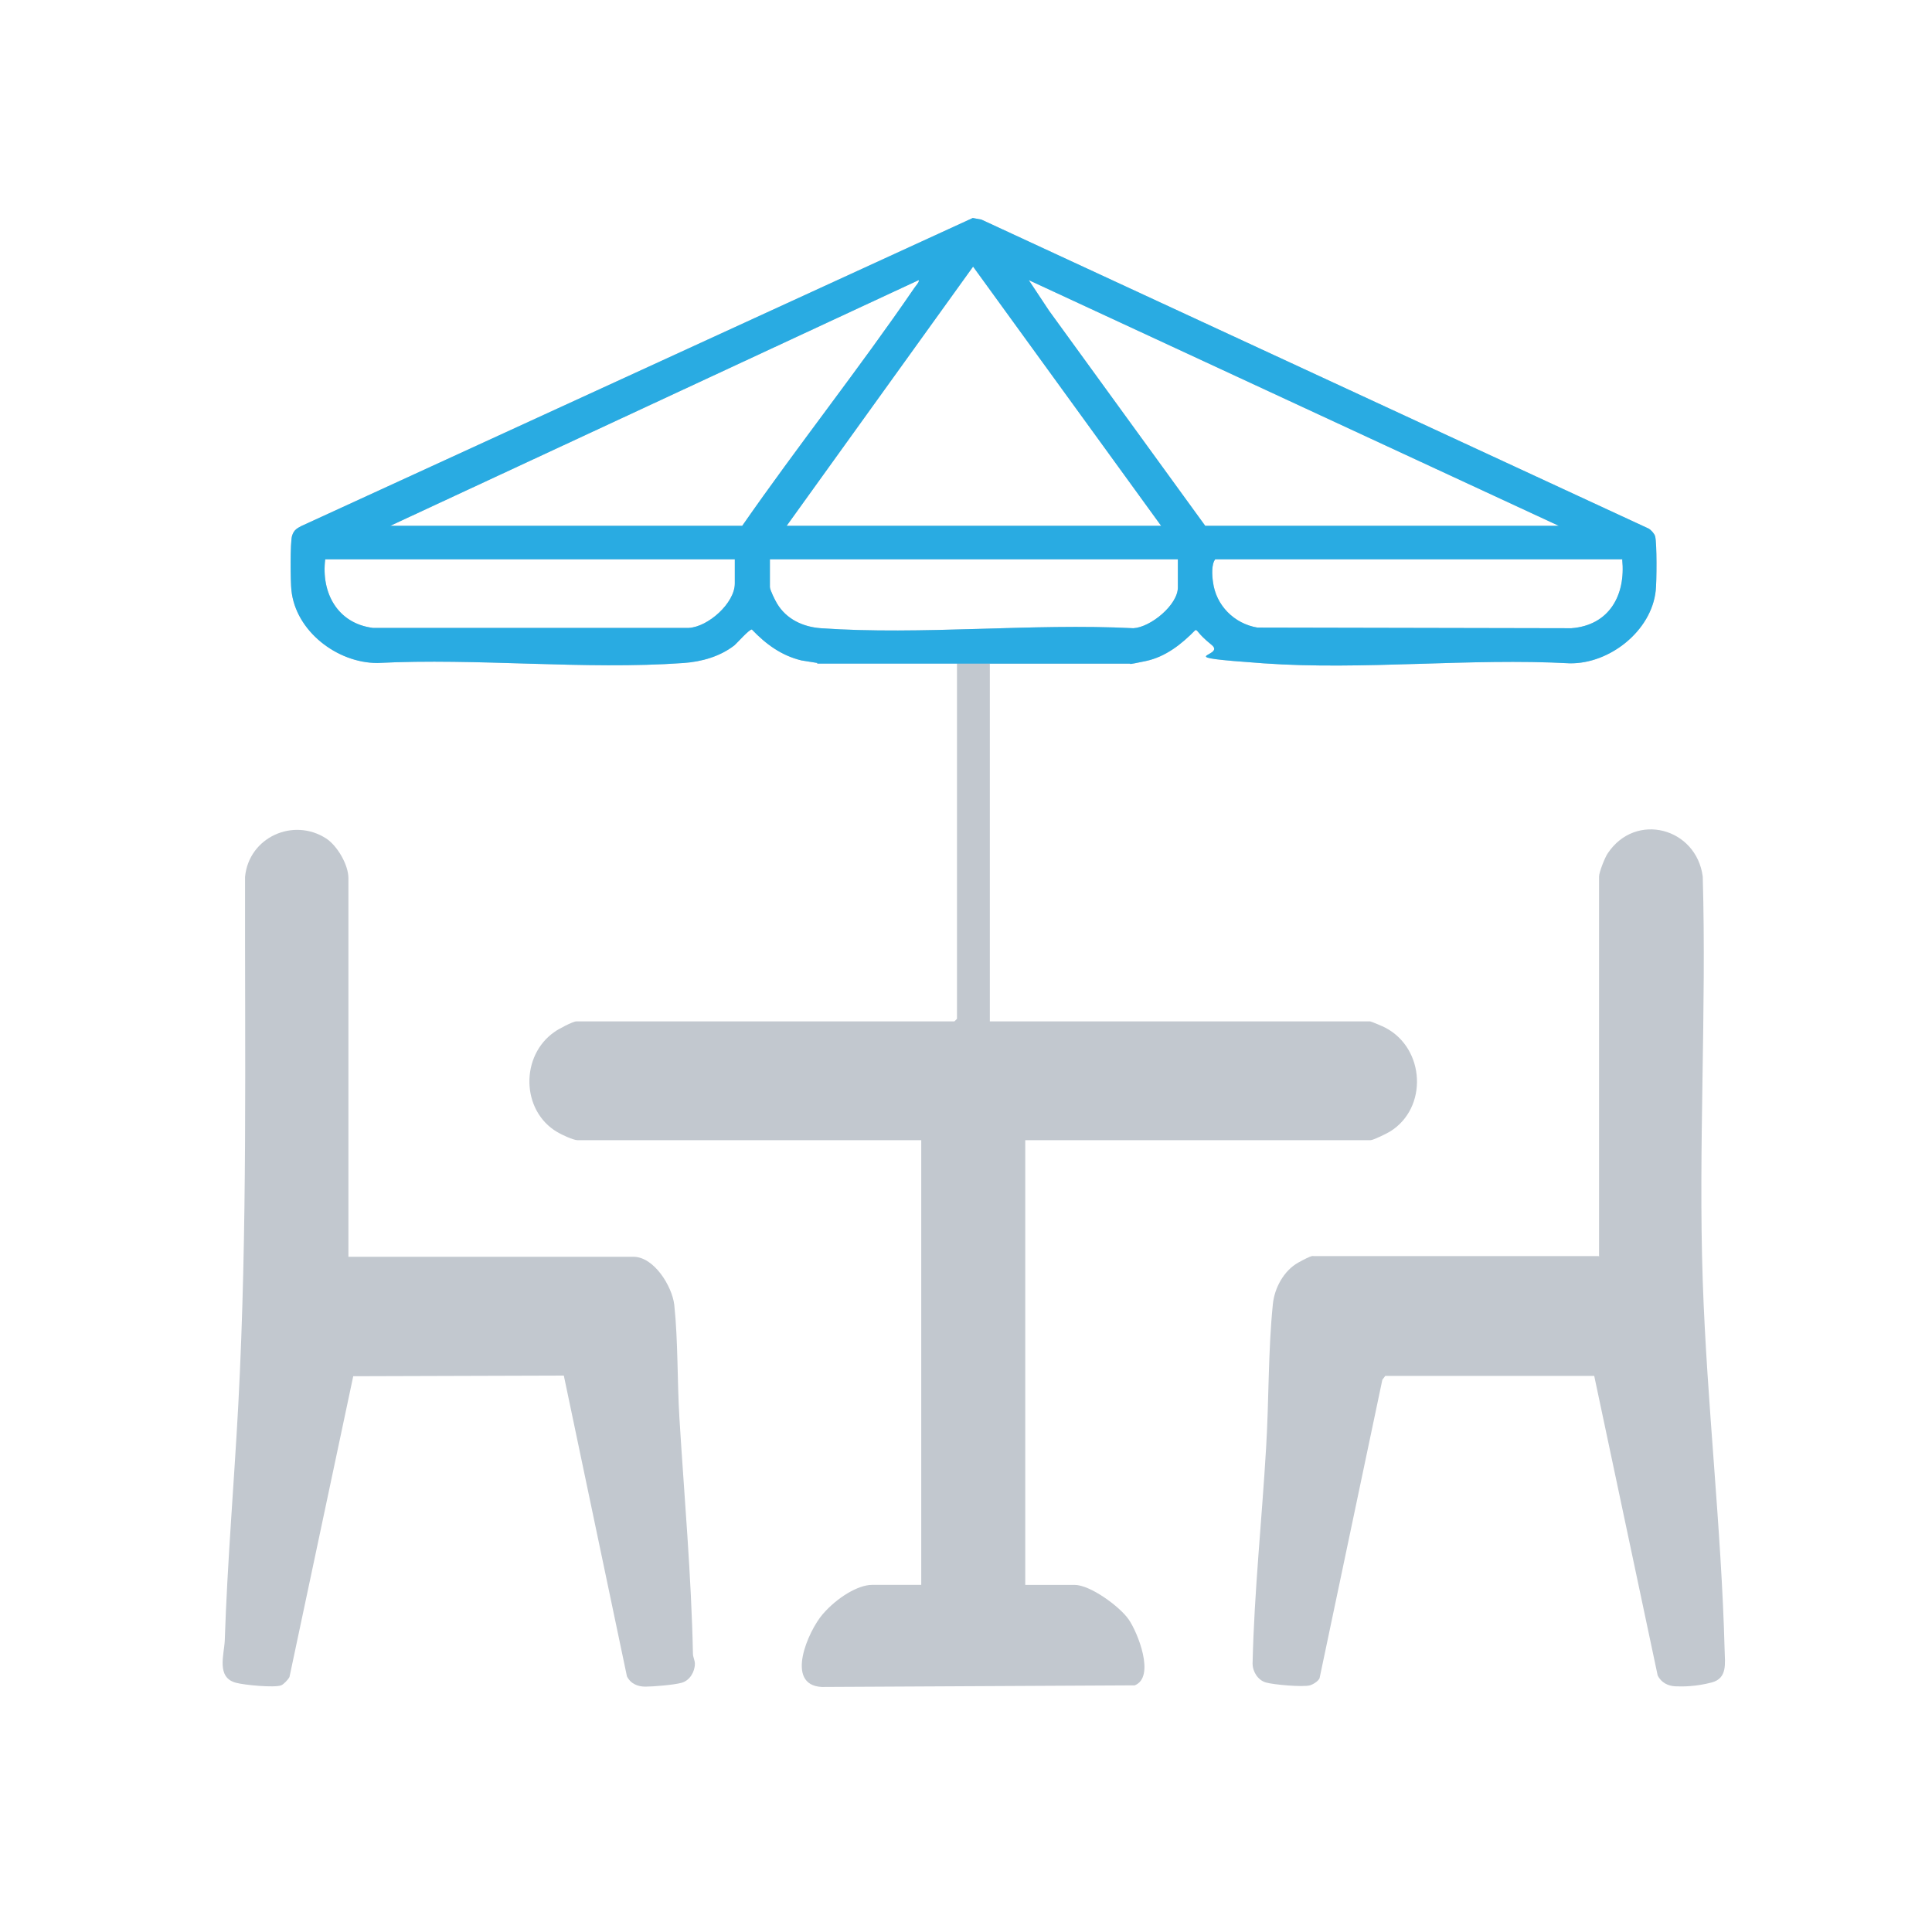 <?xml version="1.0" encoding="UTF-8"?>
<svg xmlns="http://www.w3.org/2000/svg" id="Layer_1" version="1.1" viewBox="0 0 600 600">
  <!-- Generator: Adobe Illustrator 29.1.0, SVG Export Plug-In . SVG Version: 2.1.0 Build 142)  -->
  <defs>
    <style>
      .st0 {
        fill: #c2c8cf;
      }

      .st1 {
        fill: #29abe2;
      }
    </style>
  </defs>
  <g id="kpvicW.tif">
    <g>
      <path class="st0" d="M253.9,205.9l-5-.8c-6.2-1.5-11-5-15.4-9.6-.8-.1-4.4,4-5.4,4.9-4.5,3.5-10.2,5.1-15.8,5.5-30.8,2.2-64-1.6-95.1,0-12.5,0-25.4-9.9-26.7-22.6-.3-2.6-.4-14.9.2-16.9s1.8-2.4,2.8-3l208.6-95.7,2.7.5,207.3,96c.7.5,1.6,1.4,1.9,2.3.6,2.1.5,14.3.2,16.9-1.3,12.5-14.3,22.8-26.7,22.6-31-1.7-64.3,2.2-95.1,0s-11.4-1.9-16.1-5.7-4.3-4.8-5.1-4.6c-4.2,4.3-9.2,8.3-15.4,9.6s-4.3.8-5,.8h-43.4v111.1h118.1c.3,0,4.1,1.6,4.8,2,12.3,6.5,13.2,24.9,1.4,32.2-1,.6-5.2,2.7-6.1,2.7h-107.2v138.1h15.3c4.9,0,14,6.7,16.8,10.7s8.4,17.9,1.9,20.5l-97.2.5c-11.6-.6-4.2-17.4.3-22.6s11-9.1,15.3-9.1h15.3v-138.1h-106.7c-1.3,0-5-1.7-6.3-2.5-11.3-6.6-11.6-23.8-.8-31.2,1.1-.8,5.6-3.2,6.7-3.2h117.4l.8-.8v-110.4h-43.4ZM360.6,163.3l-58.4-80.5-57.9,80.5h116.3ZM121.2,163.3h109.3c17.3-24.9,36.3-48.8,53.4-73.8.3-.5,1.8-2.1,1.4-2.5l-164.1,76.3ZM374.3,163.3h109.8l-164.6-76.3,6.3,9.5,48.5,66.8ZM228.2,173.7h-127.2c-1.3,10.4,3.8,19.9,14.8,21.3h98.1c6-.3,14.3-7.7,14.3-13.8v-7.5ZM365.8,173.7h-126.7v8.6c0,.9,1.6,4.1,2.2,5.1,2.9,4.9,8.1,7.3,13.6,7.7,31.4,2.2,65.4-1.6,97.1,0,5.3-.3,13.8-7.2,13.8-12.7v-8.6ZM503.9,173.7h-126.5c-1.2,1.5-1,5-.7,7,.9,7.3,6.6,13,13.8,14.2l97.5.2c11.8-.9,16.9-10.3,15.8-21.3Z"></path>
      <path class="st0" d="M108.2,390.3h88.5c6.4,0,12,9.1,12.7,14.9,1.2,11.4.9,23.7,1.6,35.2,1.5,24.4,3.7,48.8,4.2,73.2,0,1,.6,2,.6,3.1,0,2.5-1.6,5.2-4.1,5.9s-9.1,1.2-11.3,1.2-4.5-.8-5.7-3.2l-19.6-93.4-65.4.2-19.8,93.4c-.4.8-1.8,2.3-2.6,2.6-2.1.8-11.5-.1-14-.8-6.2-1.6-3.7-8.7-3.5-13.1.8-24.4,2.9-48.9,4.2-73.2,2.9-54.6,2-109.3,2.1-164,1.2-12.3,15-18.5,25.2-11.9,3.5,2.3,6.9,8.2,6.9,12.3v117.6Z"></path>
      <path class="st0" d="M496.6,390.3v-118.1c0-1.3,1.8-5.9,2.7-7.2,8.7-13,27.5-7.9,29.5,7.2,1.2,41.7-1.4,84,0,125.6,1.3,38.2,5.8,76.6,6.8,114.7.1,4.1.9,8.7-4,10s-9.1,1.3-11.3,1.2-4.4-1.1-5.5-3.4l-19.7-93h-64.9s-.9,1.2-.9,1.2l-19.5,92.7c-.5,1-2,1.9-3,2.2-2.3.6-11.3-.2-13.7-.9s-4.1-3.3-4.1-5.9c.5-22.2,2.9-44.7,4.2-67,.9-14.8.6-29.9,2.1-44.6.5-5,3.4-10.4,7.9-12.9s4.5-2,4.8-2h88.5Z"></path>
    </g>
  </g>
  <path class="st1" d="M253.9,205.9l-5-.8c-6.2-1.5-11-5-15.4-9.6-.8-.1-4.4,4-5.4,4.9-4.5,3.5-10.2,5.1-15.8,5.5-30.8,2.2-64-1.6-95.1,0-12.5,0-25.4-9.9-26.7-22.6-.3-2.6-.4-14.9.2-16.9s1.8-2.4,2.8-3l208.6-95.7,2.7.5,207.3,96c.7.5,1.6,1.4,1.9,2.3.6,2.1.5,14.3.2,16.9-1.3,12.5-14.3,22.8-26.7,22.6-31-1.7-64.3,2.2-95.1,0s-11.4-1.9-16.1-5.7-4.3-4.8-5.1-4.6c-4.2,4.3-9.2,8.3-15.4,9.6s-4.3.8-5,.8h-97.1ZM360.6,163.3l-58.4-80.5-57.9,80.5h116.3ZM121.2,163.3h109.3c17.3-24.9,36.3-48.8,53.4-73.8.3-.5,1.8-2.1,1.4-2.5l-164.1,76.3ZM374.3,163.3h109.8l-164.6-76.3,6.3,9.5,48.5,66.8ZM228.2,173.7h-127.2c-1.3,10.4,3.8,19.9,14.8,21.3h98.1c6-.3,14.3-7.7,14.3-13.8v-7.5ZM365.8,173.7h-126.7v8.6c0,.9,1.6,4.1,2.2,5.1,2.9,4.9,8.1,7.3,13.6,7.7,31.4,2.2,65.4-1.6,97.1,0,5.3-.3,13.8-7.2,13.8-12.7v-8.6ZM503.9,173.7h-126.5c-1.2,1.5-1,5-.7,7,.9,7.3,6.6,13,13.8,14.2l97.5.2c11.8-.9,16.9-10.3,15.8-21.3Z"></path>
</svg>
